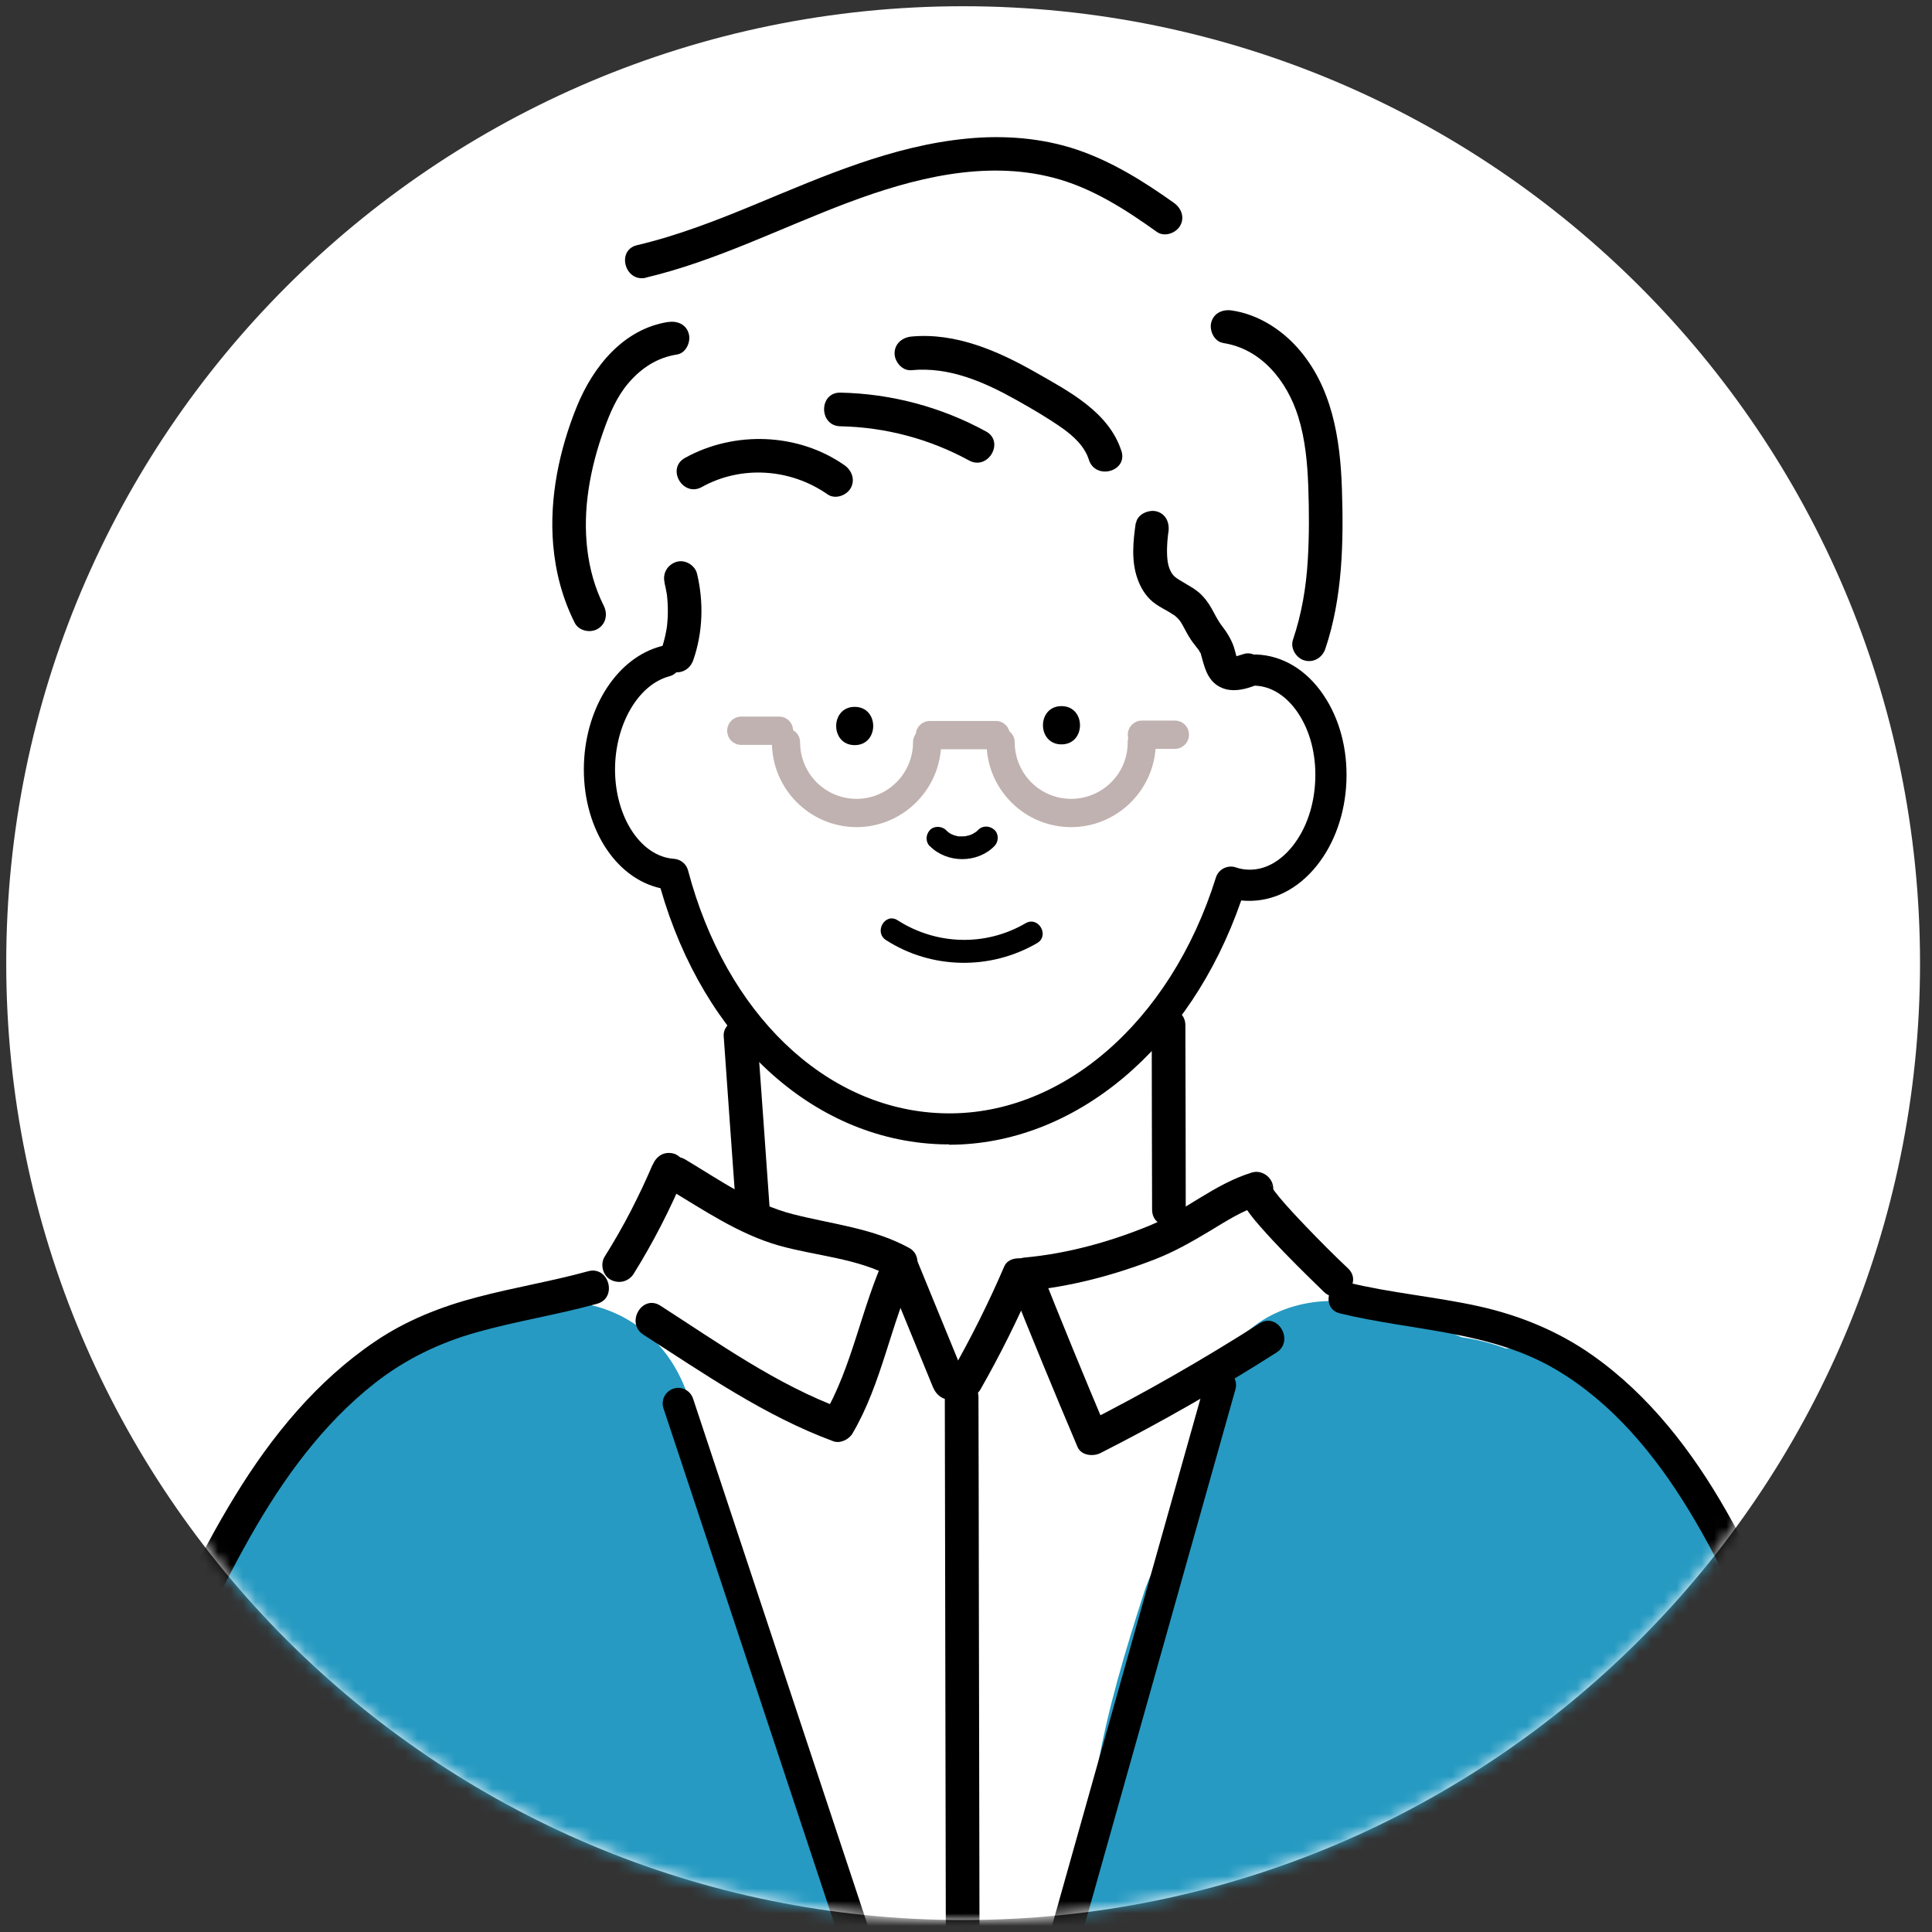 <?xml version="1.0" encoding="UTF-8"?> <svg xmlns="http://www.w3.org/2000/svg" width="155" height="155" viewBox="0 0 155 155" fill="none"><rect x="0" y="0" width="155" height="155" fill="#333333" stroke="none"/><path d="M77.27 154.04C119.669 154.04 154.04 119.669 154.04 77.27C154.04 34.871 119.669 0.5 77.27 0.5C34.871 0.5 0.5 34.871 0.5 77.27C0.5 119.669 34.871 154.04 77.27 154.04Z" fill="white"></path><mask id="mask0_83_3" style="mask-type:luminance" maskUnits="userSpaceOnUse" x="0" y="0" width="155" height="155"><path d="M77.27 154.04C119.669 154.04 154.04 119.669 154.04 77.27C154.04 34.871 119.669 0.5 77.27 0.5C34.871 0.5 0.5 34.871 0.5 77.27C0.5 119.669 34.871 154.04 77.27 154.04Z" fill="white"></path></mask><g mask="url(#mask0_83_3)"><path d="M151.28 173.19C150.81 171.73 150.02 170.4 149.01 169.3C149.14 167.5 148.44 165.73 147.27 164.31C147.28 162.89 147.27 161.47 147.21 160.05C146.96 153.76 146.26 147.21 144.53 141.13C143.48 137.44 141.86 133.89 139.5 130.93C139.31 130.27 139.11 129.61 138.89 128.96C138.67 128.31 138.42 127.66 138.16 127.02C136.01 117.91 131.66 109.2 122.17 106.95C119.88 106.41 117.6 106.27 115.32 106.22C114.93 106.05 114.53 105.88 114.11 105.74C112.2 105.11 110.31 105.01 108.5 105.35C108.18 105.19 107.86 105.03 107.54 104.87C107.26 103.72 106.74 102.71 106.06 101.85C105.58 100.95 104.97 100.13 104.25 99.4C102.19 97.34 99.95 96.9 97.19 96.54C96.44 96.44 95.72 96.5 95.03 96.65C94.8 96.04 94.56 95.45 94.3 94.86L92.7 90.28C93.45 85.5 94.32 80.74 95.3 76C95.77 75.87 96.22 75.72 96.67 75.55C96.94 75.48 97.2 75.41 97.47 75.32C97.49 74.93 97.64 74.54 97.93 74.2C98.26 73.82 98.61 73.5 98.99 73.23C99.55 72.48 100.19 71.74 100.91 71.4C101.48 71.13 102.28 71.07 102.9 71.32C102.99 71.26 103.08 71.2 103.17 71.13C106.5 68.62 109.02 64.61 107.6 60.24C107.08 58.64 106.29 57.17 105.25 55.92C105.58 54.57 105.67 53.16 105.49 51.79C105.41 51.2 105.28 50.62 105.13 50.04C105.61 48.83 106.01 47.6 106.33 46.33C106.64 46.02 106.93 45.69 107.21 45.36C107.54 43.08 107.81 40.8 107.98 38.5C107.85 36.84 107.69 35.18 107.48 33.52C106.45 31.09 104.84 28.99 102.71 27.24C102.22 26.84 101.94 26.35 101.82 25.84C101.58 25.64 101.35 25.45 101.13 25.26C98.96 23.34 97.17 21.19 96.79 18.36C96.46 18.11 96.1 17.89 95.71 17.71C95.07 17.41 94.44 17.15 93.8 16.95C92.61 15.61 91.06 14.7 89.18 13.98C87.9 13.49 86.59 13.17 85.25 12.98C84.8 12.66 84.34 12.36 83.85 12.09C83.76 11.93 83.66 11.79 83.56 11.64C80.32 11.04 76.91 11.75 73.76 12.57C69.94 13.56 66.28 14.81 62.61 16.26C58.71 17.81 54.86 19.33 50.91 20.48C50.65 20.7 50.41 20.93 50.17 21.17C49.99 24.61 48.96 27.94 46.84 30.7C46.8 30.91 46.76 31.11 46.72 31.31C46.75 31.52 46.79 31.74 46.83 31.95C46.82 32.26 46.81 32.57 46.83 32.89C46.56 33.2 46.3 33.54 46.06 33.91C46.02 34.01 45.98 34.11 45.94 34.2C45.9 34.33 45.85 34.45 45.8 34.56C45.79 34.58 45.78 34.61 45.77 34.63C45.12 38.68 45.33 42.66 45.87 46.64C46.12 46.97 46.39 47.27 46.66 47.55C47.03 50.82 48.31 53.82 50.51 56.14C49.74 56.83 49.08 57.72 48.6 58.83C46.19 64.44 49.87 69.74 53.69 73.59C53.8 73.78 53.92 73.97 54.04 74.15C54.5 74.84 55.11 75.35 55.79 75.69C56.72 76.66 57.59 77.67 58.27 78.86C59.33 80.7 59.88 82.2 60.67 84.11C60.86 84.57 61.05 85.02 61.25 85.47C60.12 86.2 59.37 87.45 59.37 88.9C59.37 90.19 59.36 91.48 59.35 92.77C59.47 93.12 59.59 93.46 59.75 93.79C60.56 95.57 58.76 98.09 56.75 97.18C55.57 96.65 54.41 96.06 53.23 95.51C51.74 96.55 50.6 98.09 49.92 99.99C49.58 100.94 49.35 101.89 49.21 102.85C46.73 103.19 44.35 103.86 42.39 104.65C39.38 105.86 36.62 107.41 34.12 109.26C32.07 109.26 30.04 109.99 28.68 111.6C26.84 113.78 25.31 116.11 24.12 118.54C23.92 118.68 23.72 118.83 23.52 118.98C19.71 121.96 16.47 125.63 13.84 129.73C13.82 130.29 13.76 130.89 13.7 131.52C13.45 134.23 12.64 136.83 11.92 139.44C10.3 145.25 9.68 151.37 9.35 157.38C9.3 158.31 8.84 158.94 8.22 159.28C8.4 162.49 7.75 166.06 7.72 168.54C7.72 168.55 7.72 168.56 7.72 168.57C7.98 169.51 8.28 170.44 8.61 171.36C8.55 172.74 8.52 174.13 8.53 175.52C8.54 176.59 8.75 177.57 9.09 178.46H9.43C9.48 178.43 9.54 178.41 9.6 178.38C9.62 178.49 9.65 178.6 9.67 178.71H151.16C151.8 176.95 151.91 175.01 151.3 173.13L151.28 173.19Z" fill="white"></path><path d="M14.51 179.2C15.48 178.23 17.11 178.53 17.98 179.44C18.31 179.79 18.49 180.21 18.55 180.64H72.47C74.82 177.6 75.49 173.18 73.37 169.69C72.29 167.91 71.21 166.13 70.13 164.34C70.43 162.9 70.43 161.36 70.06 159.83C68.24 152.2 64.74 145.08 61.57 137.94C60.54 133.77 59.51 129.6 58.48 125.43C58.29 124.53 58.1 123.62 57.91 122.72C57.8 122.21 57.65 121.73 57.45 121.26L57.12 119.91C56.92 119.08 56.74 118.21 56.55 117.32C56.41 116.1 56.15 114.9 55.74 113.74C55.34 112.26 54.84 110.84 54.1 109.61C51.81 105.77 47.75 104.08 43.8 104.49C39.58 103.85 35.01 104.93 31.45 107.17C26.74 110.12 23.63 114.57 21.33 119.51C20.57 120.16 19.87 120.92 19.24 121.77C14.46 128.23 12.56 136.16 11.75 144.02C6.94 152.44 8.3 163.25 9.43 172.44C9.74 174.92 10.22 177.01 11.9 178.88C12.22 179.52 12.58 180.13 13 180.69L14.5 179.19L14.51 179.2Z" fill="#269AC2"></path><path d="M149.69 180.54C150.02 180.04 150.32 179.5 150.56 178.93C152.03 175.46 151.37 171.08 148.57 168.4C148.21 168.06 147.86 167.71 147.51 167.36C147.95 166.33 148.19 165.24 148.21 164.15C149.1 162.75 149.58 161.1 149.43 159.31C148.81 151.84 148.24 144.08 145.37 137.08C143.5 132.51 141 128.24 137.67 124.73C135.95 120.26 133.36 116.12 130.02 112.7C128.04 110.67 125.6 109.13 122.83 108.47C122.13 108.3 121.44 108.21 120.77 108.17C119.63 107.75 118.44 107.45 117.25 107.28C114.65 106.16 111.96 105.26 109.22 104.64C105.19 103.72 100.37 105.21 98.33 109.07C97.41 110.8 97.01 112.69 97.12 114.53C96.35 117.38 95.58 120.23 94.8 123.08C93.46 124.25 92.41 125.82 91.8 127.71C90.29 132.4 88.84 137.19 88 142.07C85.9 151.02 84.24 160.07 82.96 169.2C82.96 169.21 82.96 169.23 82.95 169.24C82.9 169.61 82.85 169.98 82.8 170.36L81.47 172.03C79.41 174.62 78.27 177.46 78.87 180.57H149.7L149.69 180.54Z" fill="#269AC2"></path><path d="M76.13 91.81C75.88 91.81 75.63 91.81 75.38 91.8C65.18 91.41 56.46 83.38 52.99 71.26C49.3 70.44 46.66 66.24 46.85 61.23C47.03 56.62 49.58 52.75 53.06 51.84C53.73 51.66 54.41 52.06 54.59 52.73C54.77 53.4 54.37 54.08 53.7 54.26C51.31 54.89 49.49 57.86 49.35 61.33C49.2 65.32 51.31 68.71 54.07 68.9C54.61 68.94 55.06 69.31 55.2 69.83C58.23 81.31 66.19 88.95 75.49 89.31C85.05 89.69 93.9 82.07 97.55 70.4C97.65 70.08 97.88 69.81 98.18 69.66C98.48 69.51 98.83 69.48 99.15 69.59C99.47 69.7 99.8 69.76 100.14 69.77C101.43 69.82 102.69 69.15 103.7 67.88C104.8 66.5 105.44 64.62 105.52 62.58C105.6 60.54 105.1 58.61 104.11 57.16C103.2 55.82 101.99 55.06 100.7 55.01C100.01 54.98 99.47 54.4 99.5 53.71C99.53 53.02 100.11 52.48 100.8 52.51C102.9 52.59 104.82 53.74 106.18 55.76C107.47 57.66 108.12 60.11 108.02 62.68C107.92 65.25 107.08 67.65 105.65 69.44C104.13 71.34 102.14 72.34 100.03 72.27C99.88 72.27 99.73 72.25 99.58 72.24C95.48 84.1 86.23 91.83 76.15 91.84L76.13 91.81Z" fill="black"></path><path d="M151.1 175.71C150.81 163.08 149.57 150.38 145.78 138.28C143.94 132.39 141.56 126.59 138.5 121.23C135.77 116.44 132.33 111.96 127.79 108.75C125.02 106.79 121.9 105.52 118.6 104.79C115.15 104.03 111.62 103.74 108.18 102.9C106.58 102.51 105.9 104.98 107.5 105.37C113.35 106.79 119.56 106.75 124.87 109.9C129.35 112.56 132.75 116.68 135.44 121.08C138.51 126.1 140.86 131.59 142.73 137.16C144.66 142.93 146.02 148.89 146.93 154.9C147.96 161.78 148.38 168.75 148.54 175.71C148.58 177.35 151.14 177.36 151.1 175.71Z" fill="black"></path><path d="M9.83 176.37C8.18 170.1 8.69 163.64 9.53 157.29C10.34 151.14 11.36 145.05 13.2 139.11C14.9 133.6 17.23 128.3 20.08 123.28C22.7 118.66 25.88 114.25 30.09 110.95C32.53 109.04 35.25 107.73 38.23 106.89C41.42 105.99 44.71 105.48 47.9 104.6C49.57 104.14 48.86 101.53 47.18 101.99C44.24 102.8 41.23 103.29 38.28 104.07C35.37 104.83 32.58 105.93 30.08 107.63C25.41 110.79 21.79 115.22 18.87 119.99C15.79 125.02 13.26 130.46 11.35 136.04C9.27 142.11 8.05 148.36 7.17 154.71C6.14 162.16 5.27 169.7 7.21 177.09C7.65 178.77 10.26 178.06 9.82 176.37H9.83Z" fill="black"></path><path d="M58.06 83.12C58.39 87.79 58.72 92.45 59.06 97.12C59.11 97.85 59.64 98.47 60.41 98.47C61.1 98.47 61.81 97.85 61.76 97.12C61.43 92.45 61.1 87.79 60.76 83.12C60.71 82.39 60.18 81.77 59.41 81.77C58.72 81.77 58.01 82.39 58.06 83.12Z" fill="black"></path><path d="M92.4 82.26C92.4 87.19 92.42 92.12 92.43 97.05C92.43 98.79 95.14 98.79 95.13 97.05C95.13 92.12 95.11 87.19 95.1 82.26C95.1 80.52 92.39 80.52 92.4 82.26Z" fill="black"></path><path d="M101.04 106.18C96.47 109.1 91.76 111.79 86.93 114.24C87.55 114.4 88.16 114.56 88.78 114.72C86.98 110.46 85.22 106.17 83.51 101.87C83.08 102.44 82.64 103.01 82.21 103.58C85.82 103.25 89.32 102.33 92.69 101.02C94.23 100.42 95.64 99.61 97.06 98.76C98.37 97.97 99.69 97.11 101.16 96.67C100.92 95.8 100.68 94.93 100.44 94.06C98.06 94.94 100.21 97.37 101.13 98.43C102.37 99.84 103.7 101.18 105.03 102.49C105.43 102.88 105.83 103.27 106.23 103.66C107.5 104.85 109.41 102.94 108.14 101.75C106.98 100.66 105.86 99.53 104.76 98.38C104.03 97.62 103.3 96.84 102.62 96.03C102.53 95.92 102.15 95.42 102.4 95.76C102.3 95.63 102.2 95.5 102.12 95.36C102.1 95.34 101.95 95.04 101.94 95.04C102.03 95.04 102.07 95.43 102.02 95.19C102.17 95.85 101.8 96.43 101.16 96.67C101.84 96.42 102.31 95.75 102.1 95.01C101.91 94.32 101.14 93.85 100.44 94.07C97.43 94.98 95.06 97.17 92.17 98.35C89.01 99.64 85.61 100.58 82.2 100.89C81.42 100.96 80.54 101.71 80.9 102.6C82.7 107.12 84.55 111.61 86.45 116.09C86.75 116.79 87.72 116.87 88.3 116.57C93.13 114.12 97.84 111.42 102.41 108.51C103.87 107.58 102.52 105.24 101.05 106.18H101.04Z" fill="black"></path><path d="M53.6 95.37C56.44 97.07 59.28 99.02 62.5 99.93C65.52 100.78 68.78 100.93 71.57 102.47C71.41 101.85 71.25 101.24 71.09 100.62C69.1 104.84 68.42 109.61 66.04 113.65C66.55 113.44 67.06 113.24 67.57 113.03C62.31 111.09 57.66 107.76 52.98 104.75C51.51 103.81 50.16 106.14 51.62 107.08C56.52 110.23 61.36 113.6 66.86 115.63C67.41 115.83 68.1 115.49 68.39 115.01C70.78 110.95 71.44 106.2 73.44 101.98C73.75 101.33 73.64 100.51 72.96 100.13C70.06 98.53 66.77 98.22 63.61 97.41C60.47 96.61 57.73 94.67 54.99 93.03C53.49 92.13 52.13 94.47 53.63 95.36L53.6 95.37Z" fill="black"></path><path d="M52.34 93.47C52.38 93.36 52.37 93.39 52.31 93.54C52.27 93.63 52.24 93.71 52.2 93.8C52.12 93.97 52.05 94.15 51.97 94.32C51.84 94.62 51.7 94.92 51.56 95.22C51.26 95.86 50.94 96.5 50.62 97.13C49.97 98.39 49.26 99.62 48.51 100.82C48.13 101.42 48.36 102.34 48.99 102.67C49.65 103.02 50.44 102.83 50.84 102.19C52.43 99.64 53.79 96.97 54.95 94.2C55.22 93.55 54.65 92.69 54.01 92.54C53.22 92.36 52.64 92.78 52.35 93.48L52.34 93.47Z" fill="black"></path><path d="M70.92 101.7C72.23 104.9 73.54 108.09 74.85 111.29C75.13 111.96 75.75 112.44 76.51 112.23C77.15 112.05 77.73 111.25 77.45 110.57C76.14 107.37 74.83 104.18 73.52 100.98C73.24 100.31 72.62 99.83 71.86 100.04C71.22 100.22 70.64 101.02 70.92 101.7Z" fill="black"></path><path d="M80.57 101.6C79.32 104.51 77.9 107.35 76.33 110.1C75.98 110.71 76.16 111.61 76.81 111.95C77.45 112.29 78.29 112.12 78.66 111.47C80.23 108.72 81.64 105.88 82.9 102.97C83.18 102.32 83.11 101.49 82.42 101.12C81.84 100.81 80.87 100.91 80.57 101.6Z" fill="black"></path><path d="M75.8 112.1C75.82 120.96 75.83 129.81 75.85 138.67C75.87 147.53 75.88 156.38 75.9 165.24C75.9 170.21 75.92 175.18 75.93 180.16C75.93 181.9 78.64 181.9 78.63 180.16C78.61 171.3 78.6 162.45 78.58 153.59C78.56 144.73 78.55 135.88 78.53 127.02C78.53 122.05 78.51 117.08 78.5 112.1C78.5 110.36 75.79 110.36 75.8 112.1Z" fill="black"></path><path d="M89.97 36.19C88.97 33.06 85.76 31.4 83.08 29.87C80.06 28.15 76.67 26.67 73.12 27C72.39 27.07 71.77 27.57 71.77 28.35C71.77 29.03 72.39 29.77 73.12 29.7C76.16 29.41 78.95 30.64 81.54 32.09C82.77 32.78 84.01 33.5 85.17 34.31C86.11 34.97 87.02 35.8 87.36 36.89C87.89 38.54 90.5 37.84 89.97 36.17V36.19Z" fill="black"></path><path d="M79.1 34.61C75.51 32.65 71.5 31.58 67.42 31.5C65.68 31.47 65.68 34.17 67.42 34.2C71.03 34.27 74.57 35.21 77.74 36.94C79.27 37.78 80.63 35.44 79.1 34.61Z" fill="black"></path><path d="M67.76 37.33C64.04 34.72 58.91 34.54 54.95 36.74C53.43 37.59 54.79 39.92 56.31 39.07C59.48 37.31 63.43 37.59 66.39 39.66C66.99 40.08 67.89 39.77 68.24 39.18C68.63 38.51 68.35 37.75 67.76 37.33Z" fill="black"></path><path d="M51.83 22.27C57.47 20.93 62.65 18.28 68.05 16.25C73.22 14.31 78.99 12.83 84.48 14.25C87.56 15.04 90.26 16.78 92.82 18.61C93.41 19.03 94.32 18.72 94.67 18.13C95.07 17.45 94.78 16.71 94.19 16.28C91.77 14.56 89.24 12.97 86.41 12.01C83.59 11.06 80.53 10.83 77.57 11.12C71.57 11.7 66.09 14.12 60.59 16.4C57.5 17.68 54.38 18.9 51.11 19.67C49.42 20.07 50.13 22.68 51.83 22.28V22.27Z" fill="black"></path><path d="M53.6 25.83C50 26.4 47.58 29.42 46.28 32.61C44.87 36.08 44.06 39.95 44.38 43.71C44.57 45.9 45.12 48 46.11 49.97C46.44 50.62 47.36 50.81 47.96 50.45C48.62 50.06 48.77 49.26 48.44 48.6C47.01 45.76 46.75 42.44 47.21 39.33C47.45 37.69 47.88 36.07 48.44 34.51C48.92 33.16 49.49 31.81 50.43 30.72C51.48 29.5 52.73 28.69 54.32 28.44C55.04 28.33 55.44 27.42 55.26 26.78C55.05 26.01 54.32 25.72 53.6 25.84V25.83Z" fill="black"></path><path d="M98.13 27.52C101.19 27.98 103.27 30.58 104.16 33.45C104.72 35.26 104.89 37.14 104.96 39.03C105.03 41 105.04 42.98 104.92 44.94C104.79 47.12 104.43 49.26 103.73 51.33C103.5 52.02 104 52.81 104.67 52.99C105.41 53.19 106.1 52.74 106.33 52.05C107.71 47.95 107.8 43.52 107.66 39.24C107.53 35.19 106.87 30.98 104.06 27.86C102.71 26.36 100.86 25.21 98.84 24.91C98.12 24.8 97.39 25.09 97.18 25.85C97 26.49 97.4 27.4 98.12 27.51L98.13 27.52Z" fill="black"></path><path d="M91.12 41.95C90.91 43.4 90.75 44.96 91.24 46.38C91.49 47.11 91.88 47.78 92.48 48.28C92.81 48.55 93.17 48.75 93.55 48.96C93.7 49.04 93.84 49.13 93.98 49.22C94.04 49.26 94.1 49.3 94.17 49.34C94.52 49.56 94.1 49.27 94.26 49.4C94.34 49.47 94.43 49.54 94.5 49.62C94.57 49.69 94.78 49.96 94.57 49.67C94.68 49.82 94.78 49.98 94.87 50.14C95.1 50.55 95.3 50.97 95.57 51.36C95.65 51.48 95.74 51.59 95.83 51.71C95.93 51.84 96.03 51.98 96.14 52.11C96.15 52.12 96.31 52.34 96.2 52.19C96.11 52.06 96.27 52.32 96.29 52.36C96.45 52.62 96.27 52.22 96.35 52.5C96.46 52.89 96.56 53.29 96.7 53.67C96.95 54.35 97.35 54.91 98.04 55.19C98.83 55.52 99.69 55.35 100.47 55.08C101.16 54.84 101.62 54.16 101.41 53.42C101.23 52.75 100.44 52.23 99.75 52.48C99.54 52.55 99.34 52.61 99.13 52.67C98.96 52.7 98.95 52.71 99.11 52.68C99.04 52.68 98.97 52.68 98.9 52.68C98.94 52.71 99.21 52.78 99.1 52.73C99.27 52.81 99.25 52.78 99.33 52.96C99.28 52.85 99.19 52.56 99.29 52.93C99.26 52.82 99.22 52.71 99.18 52.59C99.12 52.37 99.07 52.16 99 51.94C98.79 51.29 98.4 50.69 98.06 50.25C97.71 49.8 97.47 49.3 97.2 48.81C96.93 48.33 96.59 47.88 96.17 47.52C95.62 47.05 94.61 46.59 94.24 46.26C93.88 45.94 93.71 45.38 93.66 44.89C93.62 44.5 93.62 44.11 93.64 43.72C93.64 43.51 93.67 43.3 93.69 43.09C93.72 42.83 93.71 42.86 93.74 42.69C93.85 41.97 93.56 41.24 92.8 41.03C92.16 40.86 91.24 41.25 91.14 41.97L91.12 41.95Z" fill="black"></path><path d="M53.31 46.75C53.37 47.01 53.43 47.26 53.47 47.52C53.49 47.64 53.53 47.85 53.49 47.61C53.52 47.76 53.52 47.91 53.54 48.06C53.58 48.55 53.59 49.04 53.57 49.52C53.56 49.76 53.53 50.01 53.51 50.25C53.5 50.35 53.51 50.32 53.52 50.17C53.51 50.24 53.5 50.32 53.49 50.39C53.47 50.5 53.45 50.61 53.43 50.72C53.33 51.24 53.19 51.74 53.02 52.24C52.79 52.91 53.28 53.75 53.96 53.9C54.71 54.07 55.37 53.67 55.62 52.96C56.39 50.74 56.47 48.31 55.92 46.02C55.75 45.33 54.94 44.86 54.26 45.08C53.54 45.31 53.14 46.01 53.32 46.74L53.31 46.75Z" fill="black"></path><path d="M85.16 59.72C87.14 59.72 87.14 56.65 85.16 56.65C83.18 56.65 83.18 59.72 85.16 59.72Z" fill="black"></path><path d="M68.57 59.78C70.55 59.78 70.55 56.71 68.57 56.71C66.59 56.71 66.59 59.78 68.57 59.78Z" fill="black"></path><path d="M74.6 67.88C75.97 69.27 78.41 69.28 79.78 67.88C80.12 67.54 80.15 66.92 79.78 66.58C79.41 66.24 78.84 66.21 78.48 66.58C78.42 66.64 78.36 66.7 78.29 66.76C78.19 66.84 78.33 66.72 78.35 66.71C78.32 66.71 78.27 66.76 78.24 66.78C78.17 66.83 78.09 66.87 78.02 66.91C77.99 66.93 77.93 66.94 77.9 66.97C77.92 66.95 78.1 66.9 77.98 66.94C77.82 67 77.65 67.05 77.48 67.08C77.45 67.08 77.41 67.09 77.38 67.1C77.64 67.05 77.51 67.08 77.44 67.09C77.35 67.09 77.27 67.1 77.18 67.1C77.1 67.1 77.02 67.1 76.95 67.1C76.91 67.1 76.75 67.08 76.92 67.1C77.09 67.12 76.92 67.1 76.89 67.1C76.73 67.07 76.57 67.02 76.42 66.97C76.32 66.94 76.34 66.88 76.47 66.99C76.45 66.97 76.4 66.96 76.38 66.95C76.3 66.91 76.23 66.87 76.16 66.82C76.12 66.8 76.09 66.77 76.05 66.75C75.96 66.7 76.23 66.9 76.09 66.78C76.02 66.72 75.96 66.66 75.9 66.6C75.56 66.26 74.93 66.24 74.6 66.6C74.26 66.97 74.24 67.53 74.6 67.9V67.88Z" fill="black"></path><path d="M71.08 75.42C74.73 77.77 79.46 77.85 83.21 75.66C84.23 75.06 83.31 73.47 82.28 74.07C79.08 75.94 75.13 75.83 72.01 73.83C71.01 73.19 70.09 74.78 71.08 75.42Z" fill="black"></path><path d="M68.74 66.36C64.99 66.36 61.94 63.32 61.93 59.57C61.93 58.94 62.44 58.43 63.06 58.43C63.69 58.43 64.19 58.94 64.19 59.56C64.19 60.77 64.67 61.91 65.52 62.77C66.38 63.62 67.51 64.09 68.72 64.09C71.22 64.09 73.25 62.05 73.25 59.55C73.25 58.92 73.76 58.41 74.38 58.41C75.01 58.41 75.51 58.92 75.51 59.54C75.51 63.29 72.47 66.35 68.72 66.36H68.71H68.74Z" fill="#C0B2B0"></path><path d="M85.95 66.36C84.14 66.36 82.43 65.66 81.15 64.38C79.86 63.1 79.15 61.39 79.15 59.57C79.15 58.94 79.66 58.43 80.28 58.43C80.91 58.43 81.41 58.94 81.41 59.56C81.41 60.77 81.89 61.91 82.74 62.77C83.6 63.62 84.73 64.09 85.94 64.09C87.15 64.09 88.29 63.61 89.15 62.76C90.01 61.9 90.48 60.76 90.47 59.55C90.47 58.92 90.98 58.41 91.6 58.41C92.23 58.41 92.73 58.92 92.73 59.54C92.73 63.29 89.69 66.35 85.94 66.36H85.93H85.95Z" fill="#C0B2B0"></path><path d="M74.6 60.11C73.97 60.11 73.47 59.6 73.47 58.98C73.47 58.35 73.98 57.84 74.6 57.84H79.89C80.52 57.84 81.02 58.35 81.02 58.97C81.02 59.6 80.51 60.11 79.89 60.11H74.6Z" fill="#C0B2B0"></path><path d="M91.61 60.08C90.98 60.08 90.48 59.57 90.48 58.95C90.48 58.32 90.99 57.81 91.61 57.81H94.26C94.89 57.81 95.39 58.32 95.39 58.94C95.39 59.57 94.88 60.08 94.26 60.08H91.61Z" fill="#C0B2B0"></path><path d="M59.47 59.76C58.84 59.76 58.34 59.25 58.34 58.63C58.34 58 58.85 57.49 59.47 57.49H62.5C63.13 57.49 63.63 58 63.63 58.62C63.63 59.25 63.12 59.76 62.5 59.76H59.47Z" fill="#C0B2B0"></path><path d="M77.72 184.12C77.2 184.12 76.71 183.79 76.53 183.26L53.23 112.99C53.01 112.33 53.37 111.63 54.02 111.41C54.68 111.19 55.38 111.55 55.6 112.2L78.9 182.47C79.12 183.13 78.76 183.83 78.11 184.05C77.98 184.09 77.85 184.11 77.72 184.11V184.12Z" fill="black"></path><path d="M77.72 184.12C77.61 184.12 77.49 184.1 77.38 184.07C76.71 183.88 76.33 183.19 76.51 182.53L96.71 110.78C96.9 110.11 97.59 109.73 98.25 109.91C98.92 110.1 99.3 110.79 99.12 111.45L78.92 183.2C78.76 183.75 78.26 184.11 77.72 184.11V184.12Z" fill="black"></path></g></svg> 